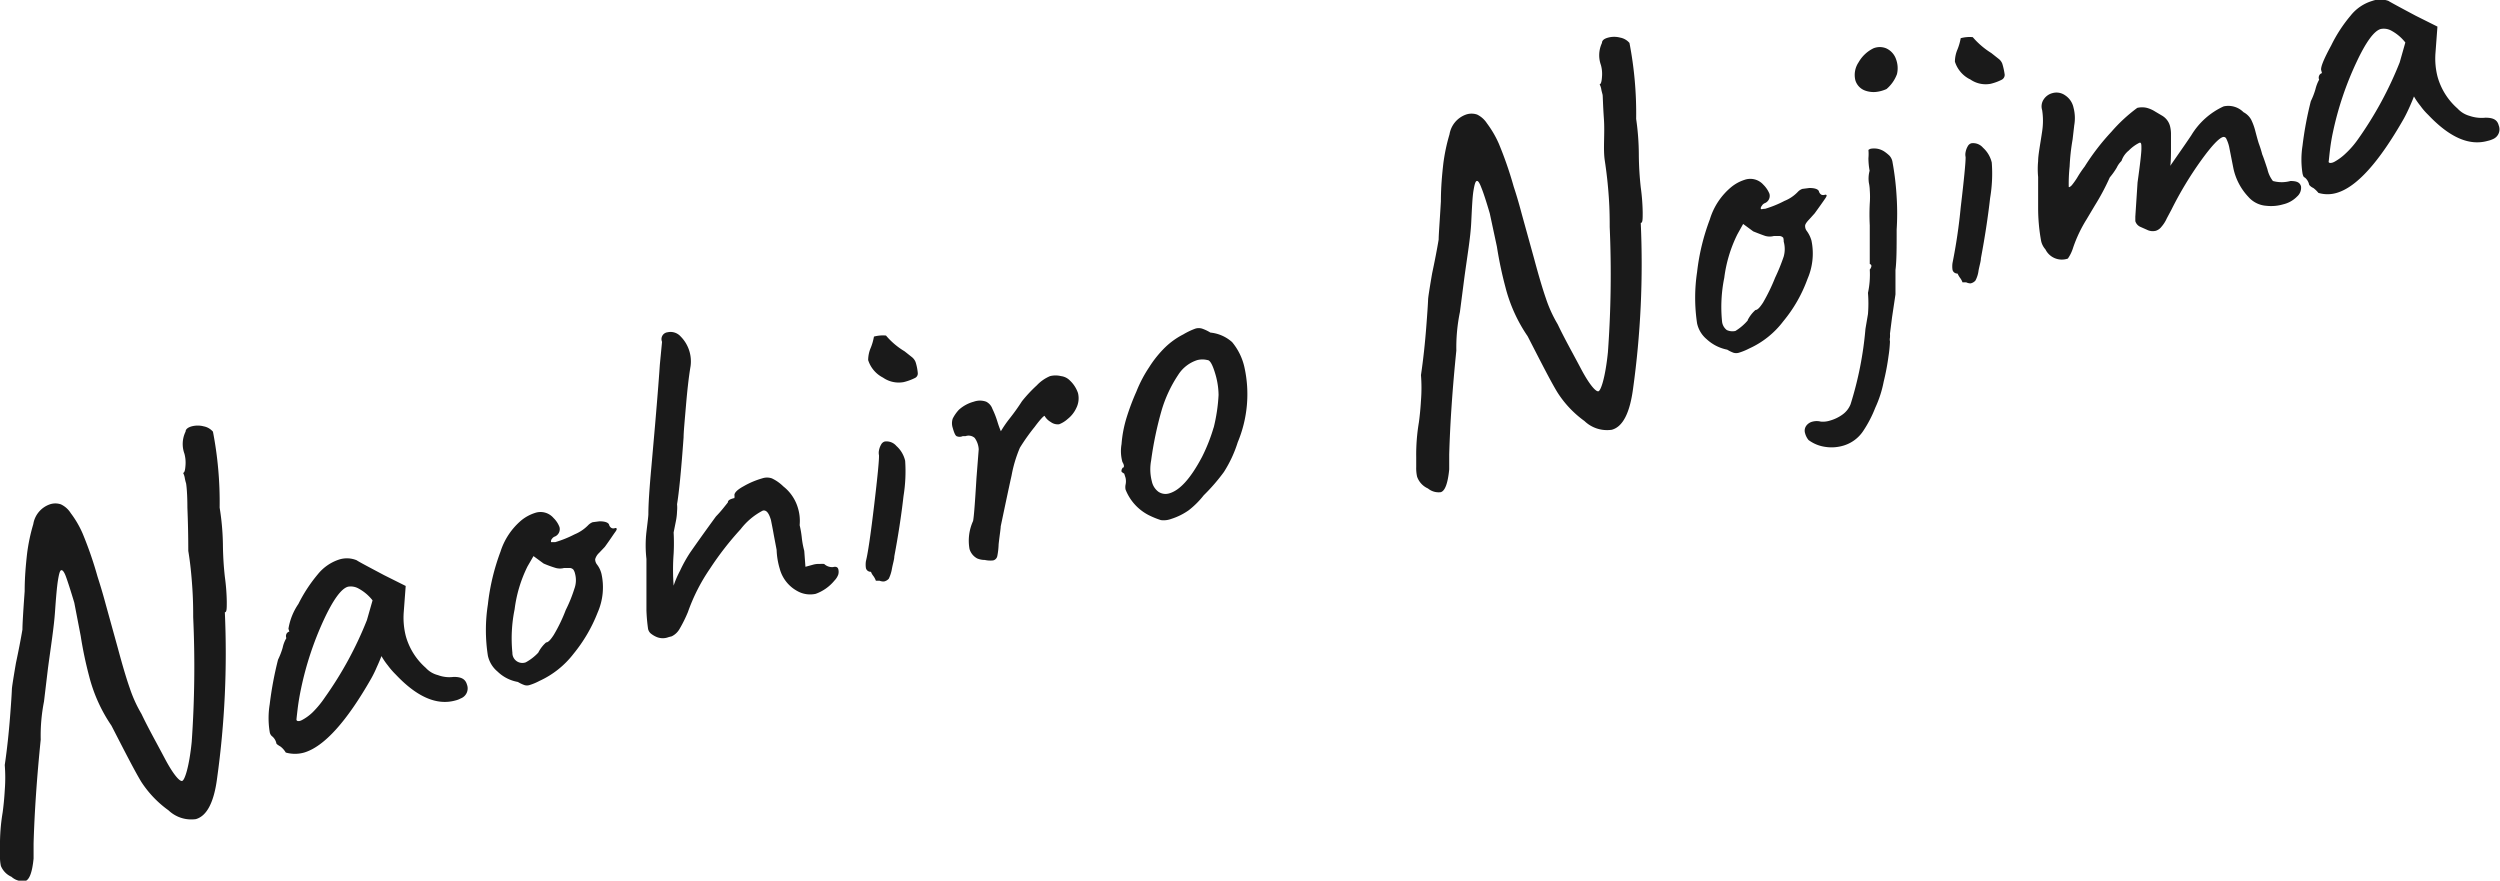 <svg height="59.26" viewBox="0 0 168.23 59.26" width="168.23" xmlns="http://www.w3.org/2000/svg"><g fill="#1a1a1a"><path d="m.06 58.27a2.7 2.7 0 0 1 -.06-.65v-.62a13 13 0 0 1 .18-2.34c.06-.45.11-.94.14-1.48a10.81 10.81 0 0 0 0-1.7c.16-1.09.27-2.15.35-3.16s.12-1.66.13-1.94c0-.11.09-.69.27-1.75.17-.8.32-1.56.44-2.27q0-.5.15-2.58c0-1 .09-1.87.16-2.51a12.31 12.31 0 0 1 .42-2 1.69 1.69 0 0 1 1.11-1.33 1.14 1.14 0 0 1 .75 0 1.57 1.57 0 0 1 .66.59 6.61 6.61 0 0 1 .8 1.37 25.34 25.34 0 0 1 1 2.89c.13.41.32 1 .55 1.86l.83 3c.29 1.08.56 2 .79 2.65a8.9 8.9 0 0 0 .79 1.74c.44.93 1 1.92 1.57 3s1 1.56 1.17 1.51.47-.94.64-2.62a73 73 0 0 0 .1-8.4c0-.45 0-1.11-.06-2s-.14-1.68-.27-2.46q0-1.41-.06-2.91c0-1-.07-1.55-.09-1.64a3 3 0 0 1 -.08-.32 1.17 1.17 0 0 0 -.12-.38c.09 0 .14-.18.16-.48a2.31 2.31 0 0 0 -.07-.81 1.9 1.9 0 0 1 .08-1.49c0-.16.16-.28.41-.35a1.59 1.59 0 0 1 .81 0 1.08 1.08 0 0 1 .62.36 24.92 24.92 0 0 1 .45 5.11 16.93 16.93 0 0 1 .22 2.45 21.53 21.53 0 0 0 .13 2.2 13.68 13.68 0 0 1 .13 1.67c0 .48 0 .72-.13.72a61 61 0 0 1 -.52 11.16c-.21 1.63-.69 2.55-1.43 2.76a2.22 2.22 0 0 1 -1.84-.59 7.15 7.15 0 0 1 -1.84-1.93c-.43-.71-1.09-2-2-3.77a10.49 10.49 0 0 1 -1.5-3.32 26.54 26.54 0 0 1 -.57-2.72l-.43-2.23c-.25-.84-.44-1.42-.56-1.75s-.23-.46-.32-.44-.15.25-.22.68-.13 1.14-.2 2.14-.26 2.2-.47 3.76l-.27 2.26a11.82 11.82 0 0 0 -.22 2.56c-.26 2.56-.42 4.88-.48 7v1c-.09.93-.28 1.44-.57 1.52a1.16 1.16 0 0 1 -.92-.29 1.36 1.36 0 0 1 -.71-.73z"/><path d="m18.88 50.24c-.17-.1-.27-.17-.28-.21a.83.83 0 0 0 -.31-.5.46.46 0 0 1 -.14-.27 5.74 5.74 0 0 1 0-1.87 23.56 23.56 0 0 1 .56-3 5 5 0 0 0 .31-.8 2.11 2.11 0 0 1 .25-.65.36.36 0 0 1 0-.27.3.3 0 0 1 .2-.17l-.06-.19a4.13 4.13 0 0 1 .67-1.67 10.11 10.11 0 0 1 1.31-2 3.06 3.06 0 0 1 1.47-1 1.73 1.73 0 0 1 1.14.06c.14.1.75.42 1.84 1l1.46.73-.13 1.74a5 5 0 0 0 .14 1.64 4.42 4.42 0 0 0 1.34 2.13 1.66 1.66 0 0 0 .82.49 2.19 2.19 0 0 0 1.06.12c.49 0 .78.13.89.51a.72.72 0 0 1 -.42.94 1.43 1.43 0 0 1 -.37.14q-1.87.51-4-1.75a5.13 5.13 0 0 1 -.53-.61 4.7 4.7 0 0 1 -.43-.63c-.08.2-.18.45-.31.73a7.75 7.75 0 0 1 -.37.76c-1.68 2.95-3.19 4.6-4.52 5a2.27 2.27 0 0 1 -1.24 0 1.43 1.43 0 0 0 -.35-.4zm1.43-1.78a3.15 3.15 0 0 0 .74-.54 6.61 6.61 0 0 0 .82-1 24.61 24.61 0 0 0 2.82-5.19l.38-1.33a3 3 0 0 0 -.93-.79 1.07 1.07 0 0 0 -.72-.13c-.45.12-1 .87-1.64 2.25a21.5 21.5 0 0 0 -1.53 4.65q-.13.62-.21 1.23c-.05.42-.08.68-.09.8s.15.16.36.05z"/><path d="m35.63 46.1a.57.57 0 0 1 -.34 0 2.3 2.3 0 0 1 -.44-.21 2.61 2.61 0 0 1 -1.37-.7 1.92 1.92 0 0 1 -.65-1.07 11.17 11.17 0 0 1 0-3.44 14.73 14.73 0 0 1 .85-3.56 4.57 4.57 0 0 1 1.42-2.12 2.81 2.81 0 0 1 .89-.48 1.15 1.15 0 0 1 1.26.34 1.66 1.66 0 0 1 .4.61.54.54 0 0 1 -.3.63.38.38 0 0 0 -.2.15.26.26 0 0 0 -.07.23s.12 0 .29 0a7.37 7.37 0 0 0 1.29-.52 2.73 2.73 0 0 0 .93-.63.84.84 0 0 1 .29-.19l.46-.06c.39 0 .61.09.65.24a.35.35 0 0 0 .16.21.29.29 0 0 0 .25 0c.13 0 .14.08 0 .27s-.35.52-.7 1l-.39.41a.92.92 0 0 0 -.26.42.58.58 0 0 0 .11.34 1.67 1.67 0 0 1 .32.67 4.21 4.21 0 0 1 -.26 2.57 10.27 10.27 0 0 1 -1.63 2.79 6.07 6.07 0 0 1 -2.29 1.82 3.67 3.67 0 0 1 -.67.28zm.59-2.18a2.3 2.3 0 0 1 .53-.69c.15 0 .32-.21.51-.5a10.64 10.64 0 0 0 .81-1.68 9.51 9.51 0 0 0 .58-1.43 1.66 1.66 0 0 0 .05-1 .85.85 0 0 0 -.11-.28.35.35 0 0 0 -.25-.12h-.38a1.06 1.06 0 0 1 -.56 0 7 7 0 0 1 -.82-.3l-.68-.5-.4.69a9 9 0 0 0 -.87 2.89 9.79 9.79 0 0 0 -.15 2.93.67.67 0 0 0 .9.64 3.39 3.39 0 0 0 .84-.65z"/><path d="m45 42.87a1.08 1.08 0 0 1 -.8 0 1.63 1.63 0 0 1 -.43-.26.58.58 0 0 1 -.16-.29 11.67 11.67 0 0 1 -.11-1.24v-1.15c0-.93 0-1.7 0-2.32a8 8 0 0 1 0-1.82c.08-.66.13-1.06.13-1.2 0-.66.07-1.71.2-3.14l.25-2.84c.19-2.21.29-3.57.32-4.05l.15-1.56a.46.46 0 0 1 .37-.64.91.91 0 0 1 .88.28 2.38 2.38 0 0 1 .67 2c-.12.71-.22 1.6-.31 2.66s-.16 1.8-.16 2.13c-.16 2.23-.31 3.73-.44 4.5a2.37 2.37 0 0 1 0 .47 3.91 3.91 0 0 1 -.07.63l-.16.8a13.3 13.3 0 0 1 0 1.43 14.47 14.47 0 0 0 0 2.15 6.4 6.4 0 0 1 .43-1 9.17 9.17 0 0 1 .69-1.24c.95-1.36 1.55-2.17 1.73-2.42a7.6 7.6 0 0 0 .52-.59l.28-.35c0-.11.08-.19.31-.26s.13 0 .13-.07a.36.36 0 0 0 0-.16c0-.15.16-.35.62-.6a5.54 5.54 0 0 1 1.25-.53 1 1 0 0 1 .65 0 2.79 2.79 0 0 1 .77.54 2.87 2.87 0 0 1 1 1.51 3 3 0 0 1 .1 1.1 6.52 6.52 0 0 1 .14.8 5.79 5.79 0 0 0 .17.93l.08 1.07.51-.14a1.38 1.38 0 0 1 .45-.05 1.7 1.7 0 0 1 .3 0 .78.78 0 0 0 .6.21c.19-.05.31 0 .35.14a.7.7 0 0 1 0 .36 1.14 1.14 0 0 1 -.26.41 2.91 2.91 0 0 1 -1.26.89 1.75 1.75 0 0 1 -1.26-.2 2.41 2.41 0 0 1 -1.16-1.49 5 5 0 0 1 -.21-1.27l-.19-1c-.09-.52-.16-.84-.19-1-.14-.49-.32-.7-.55-.64a4.48 4.48 0 0 0 -1.49 1.25 20.68 20.68 0 0 0 -2.06 2.65 12.48 12.48 0 0 0 -1.49 2.93 9.09 9.09 0 0 1 -.56 1.13 1.23 1.23 0 0 1 -.53.5z"/><path d="m59.19 39.08h-.25a1.26 1.26 0 0 0 -.17-.32 1 1 0 0 1 -.16-.28c-.19 0-.31-.12-.34-.25a1.54 1.54 0 0 1 0-.47c.14-.56.32-1.8.55-3.73s.34-3.05.33-3.39a.79.79 0 0 1 0-.34 1.21 1.21 0 0 1 .14-.38.4.4 0 0 1 .25-.21.87.87 0 0 1 .78.3 1.91 1.91 0 0 1 .59 1 10.4 10.4 0 0 1 -.11 2.37c-.15 1.33-.36 2.68-.62 4.06 0 .19-.09.47-.16.83a2.47 2.47 0 0 1 -.21.67.59.59 0 0 1 -.33.19.74.74 0 0 1 -.29-.05zm.23-13.67a2 2 0 0 1 -1-1.18 2.16 2.16 0 0 1 .18-.84 3.65 3.65 0 0 0 .21-.74 2.32 2.32 0 0 1 .39-.07 2.15 2.15 0 0 1 .42 0 5 5 0 0 0 1.25 1.06l.48.38a.81.81 0 0 1 .26.34 3.37 3.37 0 0 1 .15.75.33.33 0 0 1 -.18.32 3.57 3.57 0 0 1 -.76.28 1.84 1.84 0 0 1 -1.4-.3z"/><path d="m66.27 37.68a1.33 1.33 0 0 1 -.51-.1 1.06 1.06 0 0 1 -.52-.64 3.19 3.19 0 0 1 .24-1.88c.06-.29.13-1.26.23-2.91l.15-1.92a1.46 1.46 0 0 0 -.27-.76.62.62 0 0 0 -.62-.12h-.19a.5.5 0 0 1 -.41 0c-.09-.05-.17-.24-.26-.56a1 1 0 0 1 0-.62 2.55 2.55 0 0 1 .42-.6 2.43 2.43 0 0 1 1-.54 1.22 1.22 0 0 1 .83 0 .85.85 0 0 1 .42.48 6 6 0 0 1 .34.87 6.37 6.37 0 0 0 .23.64 7.86 7.86 0 0 1 .6-.87 14.28 14.28 0 0 0 .82-1.15 9.38 9.38 0 0 1 1-1.07 2.62 2.62 0 0 1 .89-.62 1.53 1.53 0 0 1 .74 0 1 1 0 0 1 .6.3 2.06 2.06 0 0 1 .54.84 1.46 1.46 0 0 1 -.11 1 2 2 0 0 1 -.58.74 1.87 1.87 0 0 1 -.58.36.78.78 0 0 1 -.56-.15 1.13 1.13 0 0 1 -.41-.4c0-.08-.25.15-.67.72a13.58 13.58 0 0 0 -1 1.41 8.8 8.8 0 0 0 -.56 1.87c-.17.76-.41 1.9-.73 3.42 0 .16-.07.57-.14 1.2a4.81 4.81 0 0 1 -.09.8.38.38 0 0 1 -.27.29 1.65 1.65 0 0 1 -.57-.03z"/><path d="m78.12 35a5.77 5.77 0 0 1 -.77-.31 3.28 3.28 0 0 1 -1.61-1.75.88.88 0 0 1 0-.32 1.05 1.05 0 0 0 0-.47l-.09-.28c-.11-.06-.17-.11-.18-.14s0-.07 0-.12a.31.31 0 0 0 .06-.13c.13 0 .14-.17 0-.39a2.72 2.72 0 0 1 -.06-1.2 8.15 8.15 0 0 1 .35-1.82 15.74 15.74 0 0 1 .65-1.72 8.68 8.68 0 0 1 .86-1.64 7.31 7.31 0 0 1 1.1-1.36 5.07 5.07 0 0 1 1.2-.85 4.68 4.68 0 0 1 .82-.39.79.79 0 0 1 .43 0 2.73 2.73 0 0 1 .57.27 2.57 2.57 0 0 1 1.46.64 4 4 0 0 1 .84 1.74 8.39 8.39 0 0 1 -.46 5 8.37 8.37 0 0 1 -.93 2 12.66 12.66 0 0 1 -1.36 1.57 5.79 5.79 0 0 1 -1 1 4.27 4.27 0 0 1 -1.19.59 1.45 1.45 0 0 1 -.69.08zm3.55-6.22a11.5 11.5 0 0 0 .33-2.2 5.13 5.13 0 0 0 -.2-1.35c-.18-.63-.36-1-.55-1a1.41 1.41 0 0 0 -.68 0 2.38 2.38 0 0 0 -1.29 1 8.77 8.77 0 0 0 -1.12 2.41 23.73 23.73 0 0 0 -.7 3.36 3.21 3.21 0 0 0 .05 1.39 1.17 1.17 0 0 0 .44.7.85.85 0 0 0 .73.11c.71-.2 1.44-1 2.21-2.46a11.7 11.7 0 0 0 .78-1.98z"/><path d="m95.36 32.08a2.59 2.59 0 0 1 -.06-.65v-.66a13.08 13.08 0 0 1 .18-2.35c.06-.44.11-.94.14-1.47a10.93 10.93 0 0 0 0-1.71c.16-1.09.27-2.14.35-3.16s.12-1.65.13-1.93c0-.11.09-.7.27-1.75.17-.8.32-1.56.44-2.28 0-.33.07-1.18.15-2.57 0-1 .09-1.88.16-2.51a12.42 12.42 0 0 1 .42-2 1.7 1.7 0 0 1 1.11-1.33 1.14 1.14 0 0 1 .75 0 1.65 1.65 0 0 1 .66.59 6.88 6.88 0 0 1 .8 1.37 25.34 25.34 0 0 1 1 2.89c.14.42.32 1 .55 1.87l.83 3c.29 1.08.56 2 .79 2.66a8.79 8.79 0 0 0 .79 1.73c.44.93 1 1.92 1.57 3s1 1.55 1.17 1.51.47-.95.64-2.63a72.91 72.91 0 0 0 .12-8.43c0-.46 0-1.12-.06-2s-.15-1.67-.27-2.46.01-1.81-.06-2.81-.07-1.55-.09-1.63-.06-.22-.08-.32a1.1 1.1 0 0 0 -.12-.38c.09 0 .14-.19.16-.49a2.26 2.26 0 0 0 -.07-.8 1.94 1.94 0 0 1 .07-1.49q0-.25.42-.36a1.55 1.55 0 0 1 .8 0 1.08 1.08 0 0 1 .63.36 25 25 0 0 1 .45 5.11 17.14 17.14 0 0 1 .18 2.42 21.5 21.5 0 0 0 .13 2.19 13.82 13.82 0 0 1 .13 1.67c0 .48 0 .72-.13.72a61.13 61.13 0 0 1 -.52 11.17c-.22 1.63-.69 2.55-1.43 2.75a2.19 2.19 0 0 1 -1.84-.59 7 7 0 0 1 -1.82-1.93c-.43-.7-1.09-2-2-3.77a10.38 10.38 0 0 1 -1.5-3.32 26.3 26.3 0 0 1 -.57-2.71l-.48-2.24q-.37-1.26-.57-1.74c-.12-.32-.22-.47-.31-.44s-.15.24-.22.67-.1 1.15-.15 2.15-.26 2.2-.47 3.76l-.29 2.24a11.82 11.82 0 0 0 -.24 2.59c-.26 2.55-.42 4.88-.48 7v1q-.14 1.41-.57 1.53a1.13 1.13 0 0 1 -.86-.25 1.36 1.36 0 0 1 -.73-.79z"/><path d="m117 23.74a.66.66 0 0 1 -.34 0 2.29 2.29 0 0 1 -.43-.21 2.84 2.84 0 0 1 -1.38-.7 1.92 1.92 0 0 1 -.65-1.07 11.57 11.57 0 0 1 0-3.45 14.65 14.65 0 0 1 .86-3.55 4.52 4.52 0 0 1 1.45-2.18 2.72 2.72 0 0 1 .89-.48 1.17 1.17 0 0 1 1.26.33 1.81 1.81 0 0 1 .41.61.53.53 0 0 1 -.31.63.39.39 0 0 0 -.19.16c-.07.09-.1.16-.08.22s.12 0 .29 0a7.27 7.27 0 0 0 1.3-.53 2.55 2.55 0 0 0 .92-.63.74.74 0 0 1 .29-.18l.47-.06c.38 0 .6.09.64.23a.38.38 0 0 0 .16.22.35.35 0 0 0 .26 0c.13 0 .13.07 0 .26s-.36.52-.71 1l-.38.42c-.17.18-.26.32-.26.41a.54.54 0 0 0 .11.35 2 2 0 0 1 .32.66 4.3 4.3 0 0 1 -.27 2.57 9.54 9.54 0 0 1 -1.63 2.85 5.94 5.94 0 0 1 -2.29 1.83 4.15 4.15 0 0 1 -.71.29zm.6-2.19a2.3 2.3 0 0 1 .53-.69c.15 0 .32-.21.51-.5a12.53 12.53 0 0 0 .81-1.67 13 13 0 0 0 .58-1.43 1.86 1.86 0 0 0 0-1 1 1 0 0 0 -.03-.26.37.37 0 0 0 -.26-.12h-.37a1.1 1.1 0 0 1 -.57 0c-.18-.06-.45-.16-.82-.31l-.68-.5-.39.7a9.15 9.15 0 0 0 -.88 2.92 9.84 9.84 0 0 0 -.15 2.94.83.83 0 0 0 .32.58.9.9 0 0 0 .58.06 3.52 3.52 0 0 0 .84-.72z"/><path d="m124 30a2.76 2.76 0 0 1 -1.18.07 2.45 2.45 0 0 1 -1.12-.46 1.2 1.2 0 0 1 -.23-.45.57.57 0 0 1 .07-.5.73.73 0 0 1 .44-.29 1.09 1.09 0 0 1 .54 0 1.56 1.56 0 0 0 .63-.07 2.65 2.65 0 0 0 .83-.4 1.55 1.55 0 0 0 .55-.7 23.51 23.51 0 0 0 1-5.07l.17-1a8.94 8.94 0 0 0 0-1.42 5.88 5.88 0 0 0 .12-1.57.5.5 0 0 0 .11-.22c0-.06 0-.11-.11-.16v-2.6a14.18 14.18 0 0 1 0-1.46 6 6 0 0 0 0-.91s0-.21-.06-.49a2 2 0 0 1 .05-.81 4.8 4.8 0 0 1 -.08-.85 3 3 0 0 0 0-.55s.06-.05.15-.08a1.38 1.38 0 0 1 .46 0 1.29 1.29 0 0 1 .48.2 2.67 2.67 0 0 1 .33.27.85.85 0 0 1 .19.37 18.91 18.91 0 0 1 .29 2.42 17.52 17.52 0 0 1 0 2.18c0 1.19 0 2.1-.08 2.72v1.64l-.23 1.54-.14 1.1a2 2 0 0 1 0 .27.59.59 0 0 0 0 .26 8.6 8.6 0 0 1 -.1 1 15.75 15.75 0 0 1 -.32 1.69 7.56 7.56 0 0 1 -.57 1.77 8.07 8.07 0 0 1 -.81 1.56 2.42 2.42 0 0 1 -1.38 1zm2.2-23.81a1.7 1.7 0 0 1 -.68-.09 1.06 1.06 0 0 1 -.67-.7 1.52 1.52 0 0 1 .22-1.21 2.32 2.32 0 0 1 1-.94 1.14 1.14 0 0 1 .85 0 1.24 1.24 0 0 1 .67.74 1.72 1.72 0 0 1 .06 1 2.42 2.42 0 0 1 -.7 1 2.27 2.27 0 0 1 -.75.2z"/><path d="m132.31 19h-.25a1.1 1.1 0 0 0 -.17-.31 1.6 1.6 0 0 1 -.16-.28c-.19 0-.31-.12-.34-.25a1.54 1.54 0 0 1 0-.47 36.38 36.38 0 0 0 .55-3.73q.34-2.88.33-3.39a.79.79 0 0 1 0-.34 1.21 1.21 0 0 1 .14-.38.4.4 0 0 1 .25-.21.87.87 0 0 1 .78.3 1.93 1.93 0 0 1 .59 1 9.87 9.87 0 0 1 -.11 2.38c-.15 1.33-.36 2.68-.62 4.06 0 .19-.09.46-.16.83a1.9 1.9 0 0 1 -.21.67.59.59 0 0 1 -.33.19.74.74 0 0 1 -.29-.07zm.24-13.67a2 2 0 0 1 -1-1.18 2.13 2.13 0 0 1 .18-.84 3.85 3.85 0 0 0 .21-.74 2.32 2.32 0 0 1 .39-.07 2.15 2.15 0 0 1 .42 0 5.43 5.43 0 0 0 1.25 1.07l.48.38a.75.75 0 0 1 .26.34 4.58 4.58 0 0 1 .16.74.37.37 0 0 1 -.19.33 3.36 3.36 0 0 1 -.76.28 1.81 1.81 0 0 1 -1.4-.32z"/><path d="m151.29 13.24a4 4 0 0 1 -1-1.91l-.29-1.47a2.48 2.48 0 0 0 -.19-.53.19.19 0 0 0 -.22-.11c-.28.08-.77.6-1.47 1.57a24.11 24.11 0 0 0 -2 3.32l-.31.58a2.24 2.24 0 0 1 -.37.58.77.77 0 0 1 -.37.26.86.86 0 0 1 -.6-.07l-.43-.19a.61.61 0 0 1 -.35-.39v-.3l.15-2.3c.17-1.21.26-2 .26-2.28s0-.44-.14-.39a2.62 2.62 0 0 0 -.71.52 1.51 1.51 0 0 0 -.49.7 1.51 1.51 0 0 0 -.32.45 4.8 4.8 0 0 1 -.47.66 15.29 15.29 0 0 1 -1 1.88l-.56.94a9.17 9.17 0 0 0 -.91 1.92 2.59 2.59 0 0 1 -.35.72 1.23 1.23 0 0 1 -1.51-.62 1.26 1.26 0 0 1 -.29-.57 12.37 12.37 0 0 1 -.2-2.2c0-.77 0-1.25 0-1.42v-.68a5.52 5.52 0 0 1 0-1.07c0-.42.14-1.1.27-2a4.65 4.65 0 0 0 0-1.43.84.84 0 0 1 .11-.73 1 1 0 0 1 .57-.41 1 1 0 0 1 .86.14 1.31 1.31 0 0 1 .57.83 2.76 2.76 0 0 1 .05 1.19l-.11.95a14.13 14.13 0 0 0 -.2 1.82 11 11 0 0 0 -.06 1.37c0 .06.11 0 .21-.11a4.92 4.92 0 0 0 .35-.49 7.21 7.21 0 0 1 .51-.76 15.47 15.47 0 0 1 1.8-2.34 10.66 10.66 0 0 1 1.74-1.61 1.39 1.39 0 0 1 .65 0 2 2 0 0 1 .56.25l.49.29a1.16 1.16 0 0 1 .52.75 2.21 2.21 0 0 1 .05.43v1.18s0 .79-.05 1l.61-.88c.3-.43.57-.82.81-1.18a4.93 4.93 0 0 1 2.17-1.94 1.44 1.44 0 0 1 1.34.39 1.27 1.27 0 0 1 .51.49 3.94 3.94 0 0 1 .29.8c.09.34.16.6.22.79a7.21 7.21 0 0 1 .24.76c.07.16.18.48.35 1a2 2 0 0 0 .37.79 2.23 2.23 0 0 0 1.18 0c.4 0 .63.08.71.36a.78.78 0 0 1 -.26.68 1.92 1.92 0 0 1 -.94.53 2.85 2.85 0 0 1 -1.11.1 1.77 1.77 0 0 1 -1.24-.61z"/><path d="m155.67 12.65a.74.74 0 0 1 -.28-.21.86.86 0 0 0 -.3-.5q-.09 0-.15-.27a6 6 0 0 1 0-1.86 23.69 23.69 0 0 1 .56-3 5 5 0 0 0 .31-.8 2.61 2.61 0 0 1 .25-.65.33.33 0 0 1 0-.27.29.29 0 0 1 .19-.17l-.05-.19c-.06-.19.17-.75.67-1.67a9.73 9.73 0 0 1 1.3-2 2.93 2.93 0 0 1 1.47-1 1.59 1.59 0 0 1 1.08 0c.14.09.75.42 1.84 1l1.46.73-.13 1.75a4.89 4.89 0 0 0 .14 1.63 4.42 4.42 0 0 0 1.34 2.13 1.74 1.74 0 0 0 .82.5 2.48 2.48 0 0 0 1.06.12c.49 0 .79.12.89.51a.71.71 0 0 1 -.36.92 1.8 1.8 0 0 1 -.38.13c-1.25.35-2.57-.24-4-1.75a4.21 4.21 0 0 1 -.52-.6 4.64 4.64 0 0 1 -.44-.64c-.08.21-.18.45-.31.74s-.25.53-.37.75c-1.68 2.95-3.18 4.61-4.52 5a2.15 2.15 0 0 1 -1.23 0 1.91 1.91 0 0 0 -.34-.33zm1.43-1.77a3.57 3.57 0 0 0 .74-.55 5.94 5.94 0 0 0 .82-.94 24.61 24.61 0 0 0 2.82-5.19l.38-1.34a3 3 0 0 0 -.93-.79 1.05 1.05 0 0 0 -.72-.12c-.45.12-1 .87-1.64 2.24a21.5 21.5 0 0 0 -1.57 4.65c-.09.41-.16.83-.21 1.24s-.07.67-.09.79.19.13.4.01z"/></g></svg>